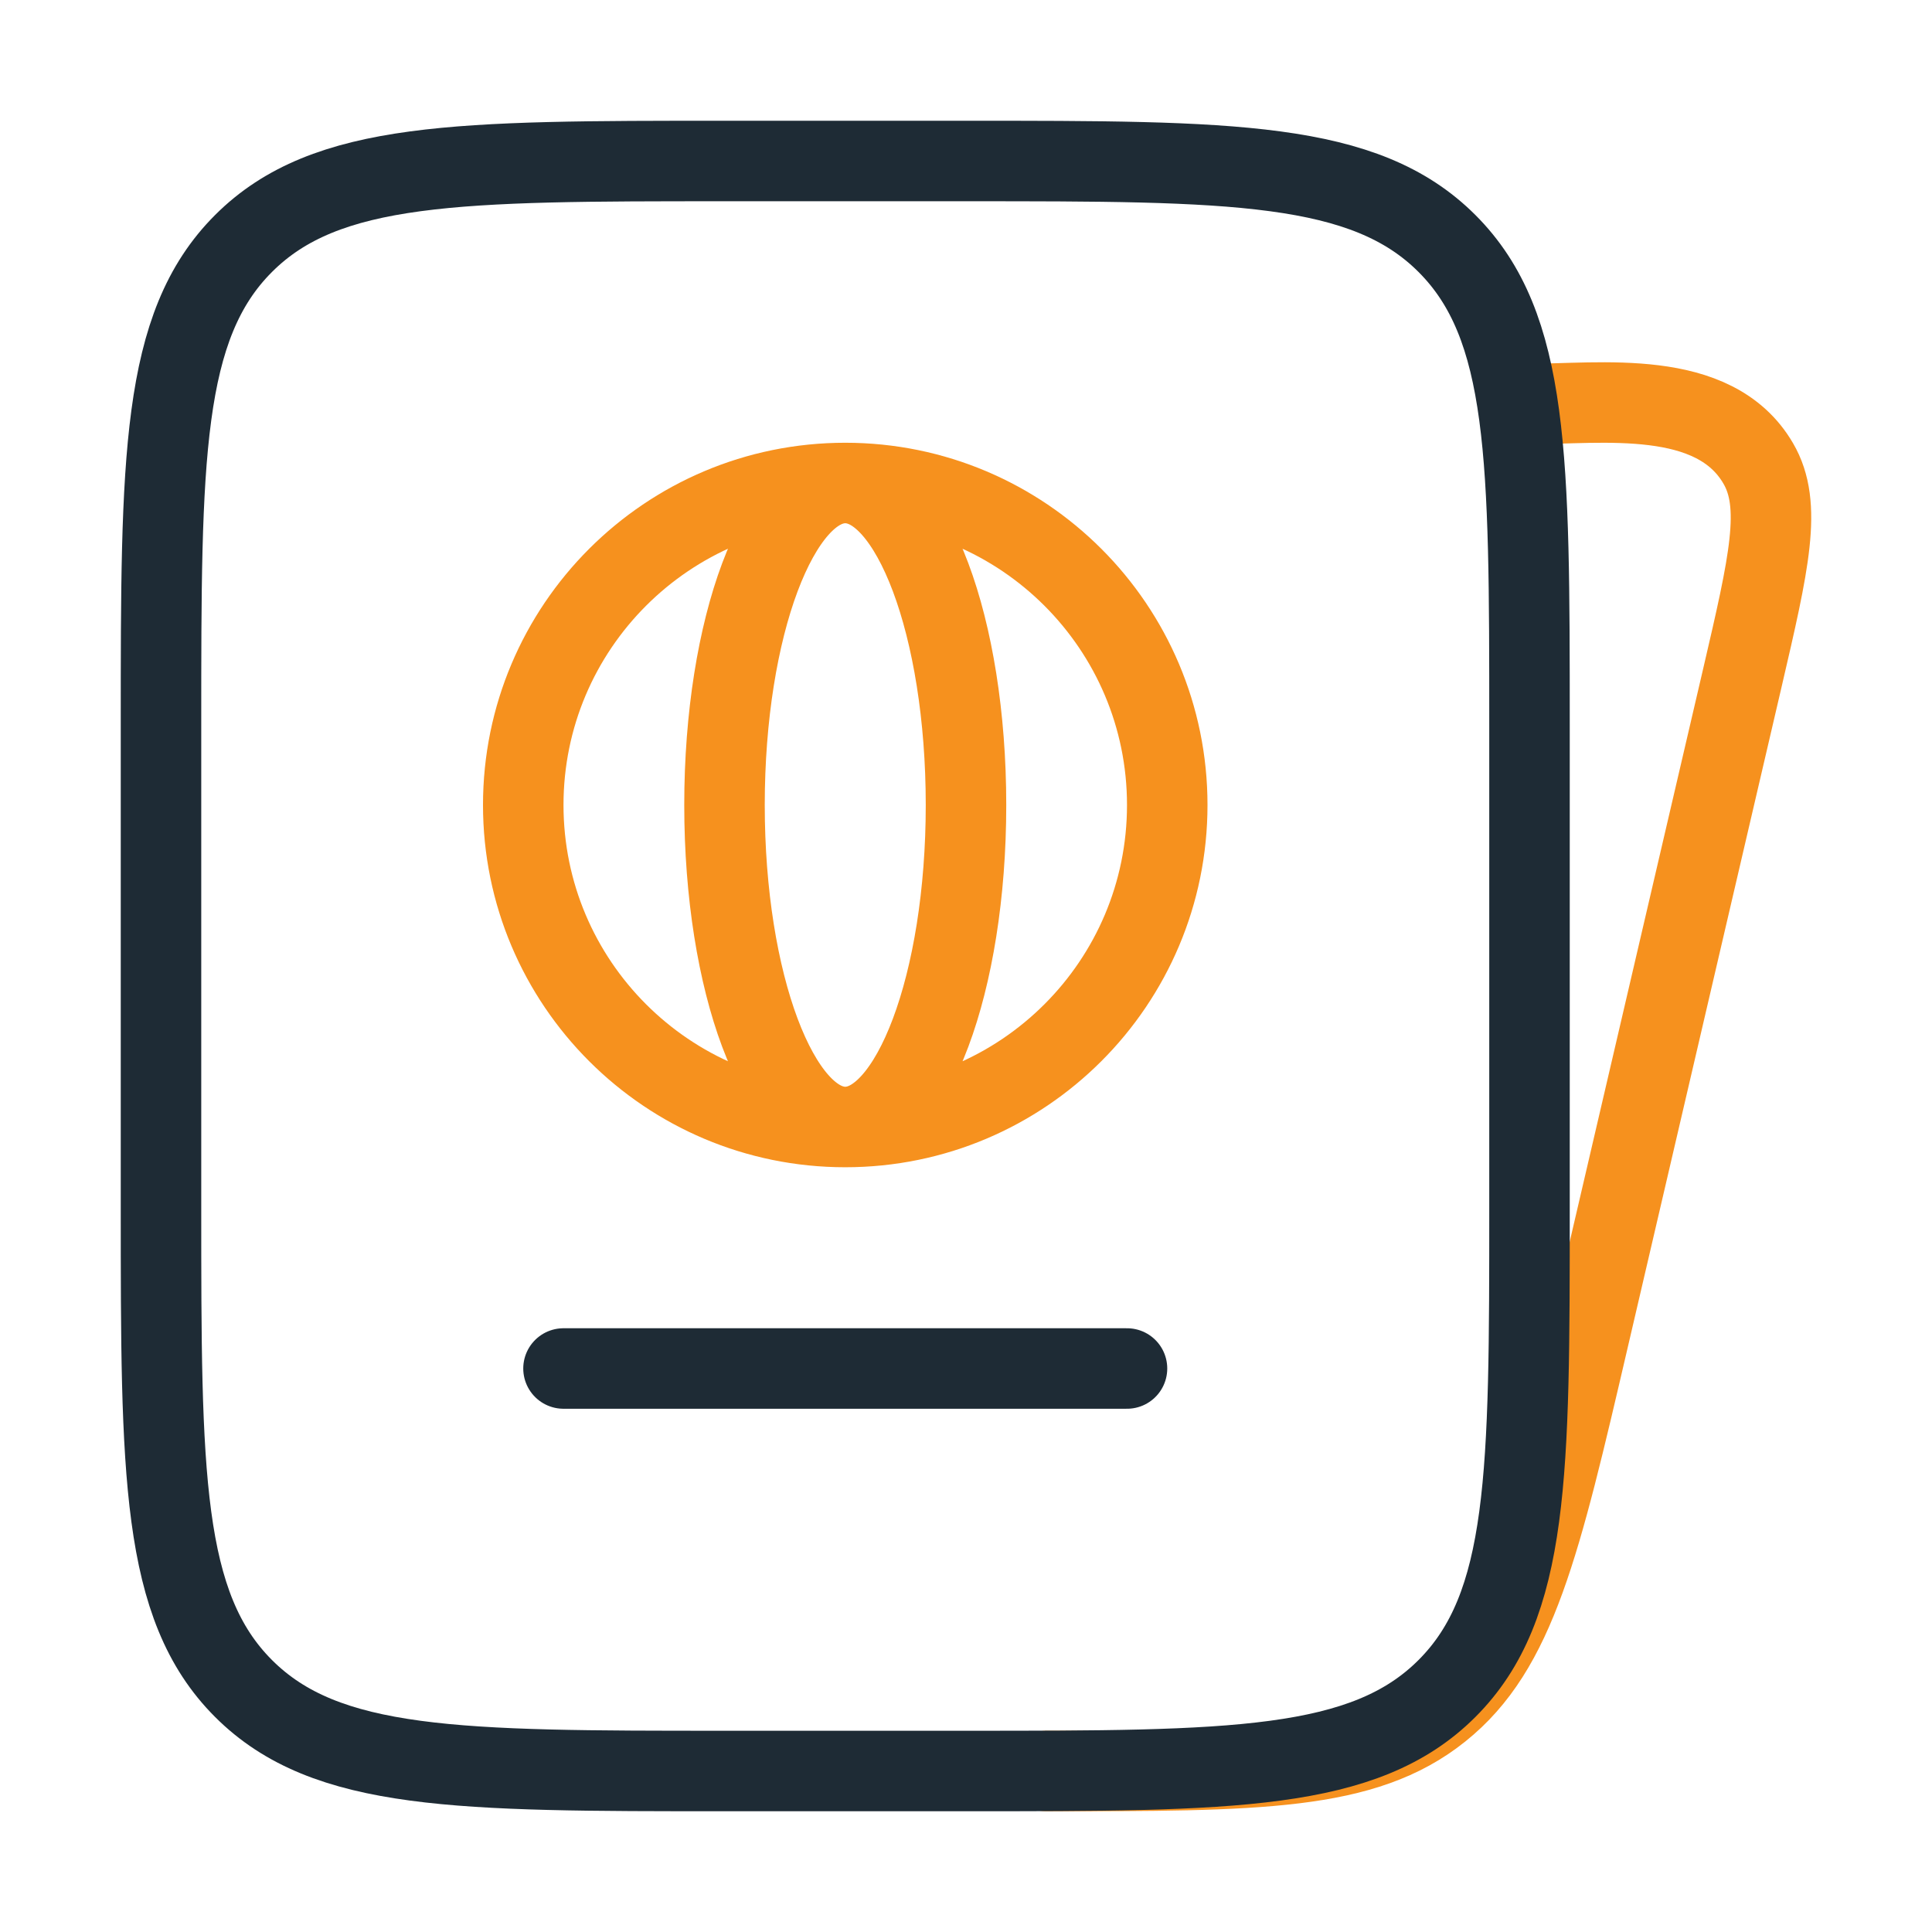 <svg width="24" height="24" viewBox="0 0 24 24" fill="none" xmlns="http://www.w3.org/2000/svg">
<path d="M13 22C15.63 22 16.945 22 17.889 21.244C18.834 20.489 19.135 19.196 19.737 16.609L21.644 8.422C21.977 6.99 22.144 6.274 21.841 5.756C21.292 4.814 19.891 5.019 18.976 5.019" stroke="#F6911E" stroke-linecap="round" stroke-linejoin="round"/>
<path d="M2 9C2 5.7 2 4.05 3.025 3.025C4.05 2 5.7 2 9 2H12C15.3 2 16.95 2 17.975 3.025C19 4.05 19 5.7 19 9V15C19 18.3 19 19.95 17.975 20.975C16.95 22 15.3 22 12 22H9C5.7 22 4.05 22 3.025 20.975C2 19.95 2 18.3 2 15V9Z" stroke="#1E2B35"/>
<path d="M10.5 6C12.709 6 14.5 7.791 14.5 10C14.5 12.209 12.709 14 10.5 14M10.5 6C8.291 6 6.5 7.791 6.5 10C6.5 12.209 8.291 14 10.5 14M10.5 6C9.672 6 9 7.791 9 10C9 12.209 9.672 14 10.5 14M10.5 6C11.328 6 12 7.791 12 10C12 12.209 11.328 14 10.5 14" stroke="#F6911E"/>
<path d="M7 17H14" stroke="#1E2B35" stroke-linecap="round"/>
</svg>
